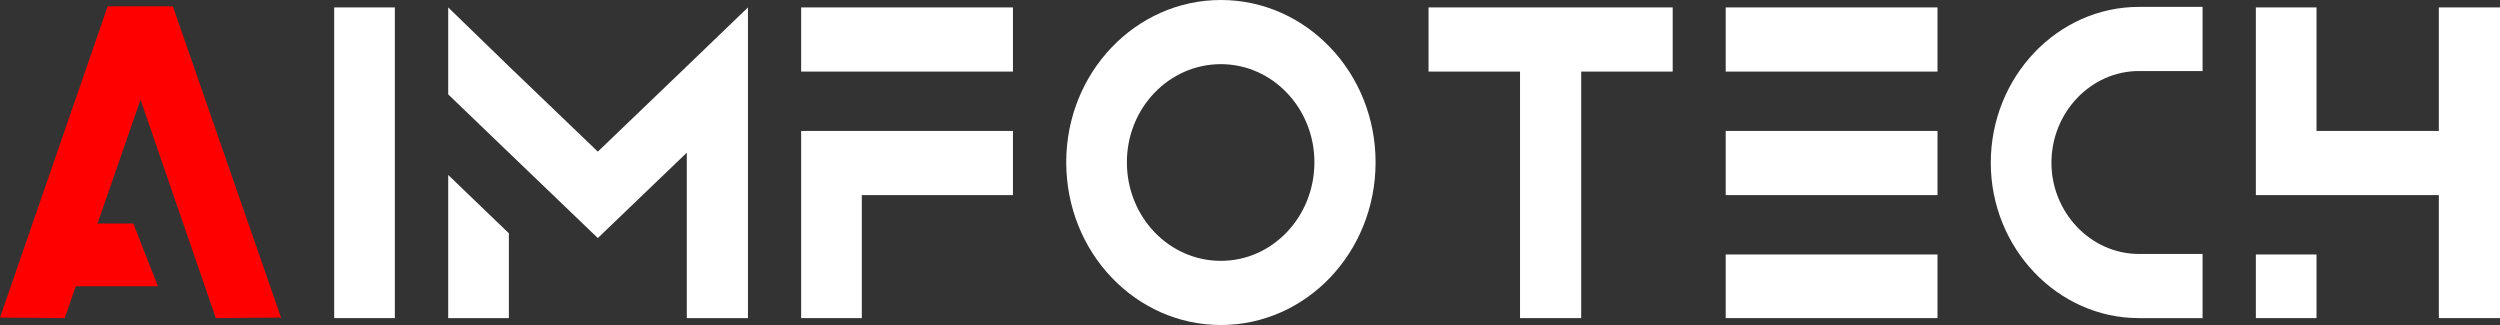 <svg width="300" height="39" viewBox="0 0 300 39" fill="none" xmlns="http://www.w3.org/2000/svg">
<rect x="0" y="0" width="300" height="39" fill="#333333" stroke="none"/>
<path d="M16.863 11.961L7.764 38.173L0 38.109L12.92 0.763H20.744L33.725 38.109L25.9 38.173L16.863 11.961Z" fill="#FF0000"/>
<path d="M47.381 0.891V38.173H40.102V0.891H47.381Z" fill="white"/>
<path d="M61.064 18.323L53.785 11.325V0.891L61.064 7.953L71.74 18.196L82.415 7.953L89.754 0.891V38.173H82.415V18.323L71.74 28.566L61.064 18.323ZM61.064 27.994L53.785 20.995V38.173H61.064V27.994Z" fill="white"/>
<path d="M96.138 15.714H121.553V23.413H103.417V38.173H96.138V15.714ZM96.138 8.589H121.553V0.891H96.138V8.589Z" fill="white"/>
<path d="M146.508 0C156.759 0 165.069 8.716 165.069 19.468C165.069 30.284 156.759 39 146.508 39C136.257 39 127.947 30.284 127.947 19.468C127.947 8.716 136.257 0 146.508 0ZM135.226 19.468C135.226 26.021 140.26 31.302 146.508 31.302C152.695 31.302 157.729 26.021 157.729 19.468C157.729 12.979 152.695 7.698 146.508 7.698C140.26 7.698 135.226 12.979 135.226 19.468Z" fill="white"/>
<path d="M189.744 8.589V38.173H182.404V8.589H171.425V0.891H200.723V8.589H189.744Z" fill="white"/>
<path d="M207.085 38.173V30.538H232.5V38.173H207.085ZM207.085 23.413V15.714H232.5V23.413H207.085ZM207.085 8.589V0.891H232.5V8.589H207.085Z" fill="white"/>
<path d="M256.666 30.475H264.309V38.173H256.666C246.901 38.173 238.894 29.775 238.894 19.532C238.894 9.225 246.901 0.827 256.666 0.827H264.309V8.525H256.666C250.904 8.525 246.173 13.488 246.173 19.532C246.173 25.512 250.904 30.475 256.666 30.475Z" fill="white"/>
<path d="M270.703 0.891H277.982V15.714H292.661V0.891H300V38.173H292.661V23.413H270.703V0.891ZM277.982 38.173V30.538H270.703V38.173H277.982Z" fill="white"/>
<path d="M18.955 34.348H8.197V26.825H15.997L18.955 34.348Z" fill="#FF0000"/>
</svg>
